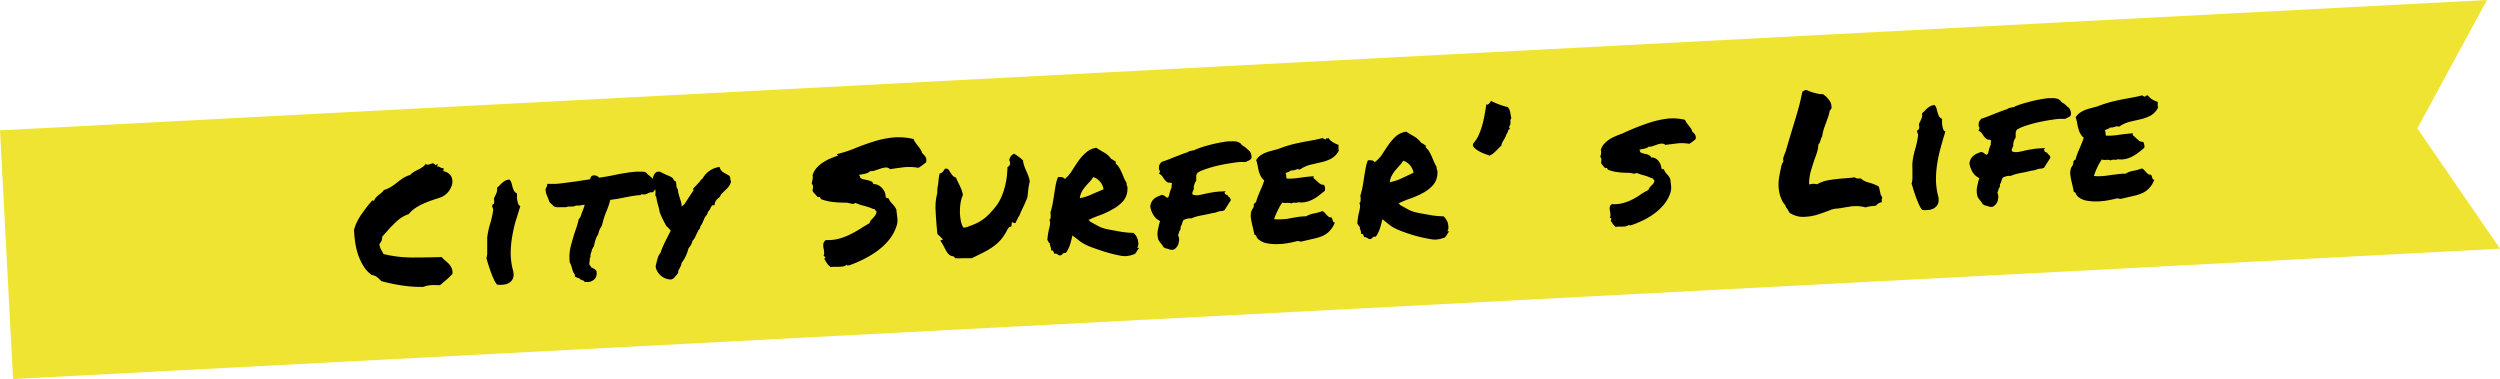 <svg xmlns="http://www.w3.org/2000/svg" viewBox="0 0 501.93 76.1"><defs><style>.cls-1{fill:#f0e433;}</style></defs><title>アセット 7</title><g id="レイヤー_2" data-name="レイヤー 2"><g id="レイヤー_1-2" data-name="レイヤー 1"><polygon class="cls-1" points="501.93 49.93 2.62 76.1 0 26.17 499.31 0 485.34 25.77 501.93 49.93"/><path d="M74.64,55.21A5.85,5.85,0,0,1,73,53.46a11.19,11.19,0,0,1-1.09-2.29,13.43,13.43,0,0,1-.6-2.54,20.45,20.45,0,0,1-.22-2.52,8.72,8.72,0,0,1,.65-1.69,12.47,12.47,0,0,1,.89-1.49c.34-.47.69-.93,1-1.36s.74-.87,1.09-1.32a.81.81,0,0,1,.38.08,1.6,1.6,0,0,1,.36-.65,4.51,4.51,0,0,1,.55-.52l.58-.46a2.05,2.05,0,0,0,.47-.55,5.91,5.91,0,0,0,1.46-.64,14.82,14.82,0,0,0,1.21-.87c.39-.31.78-.6,1.19-.87a5.69,5.69,0,0,1,1.45-.65,2.68,2.68,0,0,1,.72-.6c.29-.17.58-.34.88-.48s.57-.31.85-.48a2,2,0,0,0,.65-.68.5.5,0,0,0,.58.16,6.15,6.15,0,0,0,.65-.22.42.42,0,0,1,.34,0l.26.2a.74.74,0,0,0,.21.14q.09,0,.18-.21c.18,0,.23.09.16.23l-.14.27a.66.66,0,0,1,.56.09,1.31,1.31,0,0,0,.7.22c.12.1.15.19.11.26a.8.8,0,0,0-.08.34,2.23,2.23,0,0,1,1.6,1.07,2.31,2.31,0,0,1,.15,1.64,3.92,3.92,0,0,1-.9,1.62,3.67,3.67,0,0,1-1.54,1c-.68.21-1.31.42-1.9.63s-1.13.44-1.67.69a10.11,10.11,0,0,0-1.5.87,5.78,5.78,0,0,0-1.19,1.12,6.36,6.36,0,0,0-1.65.82A10.5,10.5,0,0,0,79.06,45c-.42.4-.82.82-1.2,1.25s-.75.87-1.14,1.29a1.6,1.6,0,0,1-.15.88c-.12.21-.26.41-.4.62a3.13,3.13,0,0,0,.34,1.07c.16.3.32.6.5.9a25.17,25.17,0,0,0,5.72.69q3,0,5.94-.09a6.14,6.14,0,0,0,.73.71,9.78,9.78,0,0,1,.74.68,3.13,3.13,0,0,1,.54.83A2.32,2.32,0,0,1,90.83,55a14.29,14.29,0,0,1-1.18,1.15l-1.29,1.09a3.89,3.89,0,0,1-.72,0c-.28,0-.57,0-.87,0s-.6.05-.9.1a3.29,3.29,0,0,0-.84.26,25.94,25.94,0,0,1-4.34-.29,34.41,34.41,0,0,1-4.13-.87c-.27-.28-.54-.54-.82-.78A2.24,2.24,0,0,0,74.64,55.21Z"/><path d="M103,54.29a2.64,2.64,0,0,1,0,1.58,2,2,0,0,1-.75.9,2.79,2.79,0,0,1-1.18.38,6.73,6.73,0,0,1-1.27,0A5,5,0,0,1,99.11,56c-.21-.46-.4-.94-.58-1.43s-.35-1-.5-1.47l-.38-1.28a3.34,3.34,0,0,0,.17-.93c0-.35,0-.7,0-1.06s0-.72,0-1.09,0-.72,0-1.06A15.87,15.87,0,0,1,98.38,45,17.69,17.69,0,0,0,99,42.3a.89.89,0,0,0-.08-.56.76.76,0,0,1-.08-.5A.27.27,0,0,1,99,41a.25.25,0,0,0,.19-.22,1.28,1.28,0,0,0,0-.61.89.89,0,0,1,.09-.57c.1-.19.23-.46.38-.81a1.88,1.88,0,0,0,.12-1.1,3.23,3.23,0,0,0,.55-.5c.17-.18.34-.35.52-.51a4.2,4.2,0,0,1,.62-.42,2.08,2.08,0,0,1,.84-.21,1.75,1.75,0,0,1,.39.72l.21.79a3.45,3.45,0,0,0,.29.74,1.15,1.15,0,0,0,.6.52c0,.18,0,.4,0,.67s0,.53.08.79a2.51,2.51,0,0,0,.19.69.64.64,0,0,0,.4.4c-.34,1.09-.66,2.17-1,3.23a30.65,30.65,0,0,0-.69,3.21,20.42,20.42,0,0,0-.25,3.21A13.78,13.78,0,0,0,103,54.29Z"/><path d="M128.62,39.17a15.59,15.59,0,0,0-1.8.21c-.65.12-1.28.23-1.9.36-.44.09-.87.16-1.27.23l-1.12.16c-.13.5-.26.94-.4,1.33s-.28.76-.44,1.13-.3.78-.43,1.18-.24.82-.35,1.27-.37.71-.5,1a5,5,0,0,0-.3,1,3.58,3.58,0,0,0-.54,1.09c-.12.37-.2.7-.26,1l-.11.41a1,1,0,0,0-.22.33.38.38,0,0,1-.15.22,1.91,1.91,0,0,1-.2.75,2.14,2.14,0,0,0-.08.32,1.08,1.08,0,0,0,0,.22.48.48,0,0,1-.15.45.81.81,0,0,1,0,.35c0,.12,0,.24-.05.35a1.82,1.82,0,0,0,0,.64,2.3,2.3,0,0,0,.2.22.85.85,0,0,1,.13.27,1.62,1.62,0,0,0,.31.15,3,3,0,0,0,.41.21l.32.32a1.85,1.85,0,0,1-.22,1.55,2,2,0,0,1-1.67.73l-.4,0a.88.88,0,0,1-.22-.26l-.44-.14a.67.67,0,0,1-.32-.25l-.72-.3-.31-.15c0-.25,0-.38,0-.4a2.07,2.07,0,0,1-.38-.66,5,5,0,0,1-.23-.72,4.09,4.09,0,0,0-.18-.56,1.54,1.54,0,0,0-.24-.46,9.46,9.46,0,0,1,.2-3.29c.24-.91.5-1.78.76-2.63.16-.45.31-.91.47-1.38s.28-1,.39-1.44l.29-.35c.13-.37.25-.67.33-.91s.18-.48.28-.73.12-.32.16-.47.1-.27.13-.39l-.36,0-.33.07-.37.06-.33,0a1.06,1.06,0,0,1-.34,0,1.75,1.75,0,0,1-.79.21l-.34,0h-.33a1.21,1.21,0,0,0-.53.13l-.77,0-.34,0-.16,0-.17,0a2.86,2.86,0,0,1-.5,0,2.07,2.07,0,0,1-.58-.19q-.44-.51-.57-.54l-.32-.39a2.4,2.4,0,0,0-.12-.38l-.16-.41c-.1-.21-.19-.45-.28-.7a3,3,0,0,1-.17-.92.83.83,0,0,1,.11-.4l.16-.25.07-.5h.44l.93,0c.72,0,1.44-.11,2.17-.2l2.27-.3,1.34-.21,1.42-.21c.08-.2.16-.4.24-.58l.32-.18a1.34,1.34,0,0,1,.86.1,5,5,0,0,1,.44.33c.49-.07,1-.14,1.48-.23s1-.18,1.51-.29c.75-.15,1.51-.3,2.27-.42a20.21,20.21,0,0,1,2.22-.26c.31,0,.61,0,.9,0s.56,0,.81.06l.35.22a1.22,1.22,0,0,0,.3.35l.4.31a7.31,7.31,0,0,1,.85.83,2,2,0,0,1,.38,1.46,1.52,1.52,0,0,1-.38.49l-.28.41h-.33a1.36,1.36,0,0,0-.37.06l-.33.14a2.1,2.1,0,0,1-.26.13,1.63,1.63,0,0,1-.29.1h-.87Z"/><path d="M140.51,45.89a2,2,0,0,0-.37.51l-.3.6a5.93,5.93,0,0,1-.34.72,2.36,2.36,0,0,1-.47.63,3.94,3.94,0,0,1-.29.8,3.4,3.4,0,0,1-.5.68,8.14,8.14,0,0,1-1.42,3,1.61,1.61,0,0,1-.15.59c-.09.19-.19.38-.29.57l-.12.22-.09.19,0,.34a3.59,3.59,0,0,1-.35.49l-.35.38a1.67,1.67,0,0,1-.21.28l-.5.23a3.22,3.22,0,0,1-3.11-2.45l0-.34a3.1,3.1,0,0,0,.1-.36,3.56,3.56,0,0,1,.09-.39c.08-.31.16-.63.27-.95a2.52,2.52,0,0,1,.51-.86,6.24,6.24,0,0,1,.26-.77c.14-.35.38-.89.72-1.6.29-.55.51-1,.67-1.31s.29-.57.4-.76a4.68,4.68,0,0,0-.86-.92c-.32-.55-.59-1.07-.83-1.57a11.85,11.85,0,0,1-.56-1.34,5.17,5.17,0,0,0-.14-.74l-.17-.62c-.08-.24-.14-.49-.2-.73a4.61,4.61,0,0,1-.11-.77,1,1,0,0,1-.22-.45l0-.34a1.29,1.29,0,0,0,0-.62c-.06-.26-.13-.51-.21-.78s-.12-.46-.19-.73a2.69,2.69,0,0,1-.09-.8,1.84,1.84,0,0,1,.18-.76,1.6,1.6,0,0,1,.58-.65l.57-.06.6.28.57.29.72.3a4.39,4.39,0,0,1,.72.4l.26.45.46.35v.36a1.58,1.58,0,0,1,.06.37c0,.29.07.47.16.53l.15.39a3.94,3.94,0,0,0,.15.88q.12.42.24.78c.08.24.16.49.24.76a2.23,2.23,0,0,1,.08.87,1.42,1.42,0,0,0,.32-.25.58.58,0,0,1,.13-.11.45.45,0,0,0,.13-.11l1.83-2.78-.08-.33.67-.7c.17-.19.33-.37.49-.53a2.41,2.41,0,0,0,.39-.53l.35-.28A4.57,4.57,0,0,1,144,33.6l.46-.09.16.43a1.48,1.48,0,0,0,.59.64,8,8,0,0,0,.91.52l.31.19a1.24,1.24,0,0,1,.2.49,1.42,1.42,0,0,1,0,.3l.15.33a2.85,2.85,0,0,1-.59,1.2,9.57,9.57,0,0,1-.72.71l-.52.52a1.39,1.39,0,0,0-.36.57l-.22.28a1.84,1.84,0,0,0-.85,1.11l-.08.41-.4,0s-.07.05-.14.13a2.4,2.4,0,0,0-.32.6c-.15.23-.25.38-.31.45l-.16.18a1.82,1.82,0,0,1-.07.25c0,.08-.07.18-.1.29a2.66,2.66,0,0,0-.5.68c-.06.15-.13.32-.21.5l-.23.53a2.13,2.13,0,0,1-.35.54Z"/><path d="M163.15,38.37c0-.34.08-.61.09-.83a1,1,0,0,0-.27-.67c.07-.36.13-.64.17-.85a2,2,0,0,0,0-.83,3.85,3.85,0,0,1,.85-1.52,6.12,6.12,0,0,1,1.3-1.09,8.92,8.92,0,0,1,1.5-.79c.52-.21,1-.4,1.48-.56,0-.09-.05-.13-.14-.13s-.12-.05-.08-.16a24.84,24.84,0,0,0,3.58-1.16c1.19-.49,2.41-.93,3.67-1.33a19.27,19.27,0,0,1,3.88-.83,12.45,12.45,0,0,1,4.24.3,3.44,3.44,0,0,0,.41.75c.16.24.34.47.52.69s.34.45.49.67a1.73,1.73,0,0,1,.27.68,3.74,3.74,0,0,1,.69.76,1.46,1.46,0,0,1,.14,1.11l-.74.58q-.39.29-.81.54a9.9,9.9,0,0,0-3-.11c-1,.12-1.9.25-2.7.38a1.07,1.07,0,0,0-.89-.34,4.61,4.61,0,0,0-1,.22l-1.07.36a2.4,2.4,0,0,1-1,.14,2.06,2.06,0,0,1-.95.5c-.4.1-.82.18-1.26.25a.2.2,0,0,0,.08.23c.07,0,.09.13.05.27a1.16,1.16,0,0,0,.65.38l.84.18a2.94,2.94,0,0,1,.76.24.88.88,0,0,1,.47.56,2.1,2.1,0,0,1,1.05.26,3.05,3.05,0,0,1,.77.65,2.6,2.6,0,0,1,.48.83,2.34,2.34,0,0,1,.15.82c.1.21.2.3.29.25s.22,0,.36.15a2.67,2.67,0,0,0,.68,1,4.41,4.41,0,0,1,.81,1.14q.12,1,.21,1.8a3.34,3.34,0,0,1-.2,1.59,8.48,8.48,0,0,1-1.5,2.73,12.59,12.59,0,0,1-2.31,2.18,19.62,19.62,0,0,1-2.78,1.69,25.77,25.77,0,0,1-2.92,1.24.72.72,0,0,0-.32,0c-.12,0-.15,0-.09-.2a1.32,1.32,0,0,1-.67.37,4.29,4.29,0,0,1-.83.1h-.91a4.24,4.24,0,0,0-.88.08c-.19-.17-.36-.34-.52-.5a2.24,2.24,0,0,1-.38-.62.18.18,0,0,1-.16-.21c0-.12-.05-.18-.16-.18a.4.4,0,0,1,0-.2l.06-.14c.08-.07.12-.12.11-.15s0-.07-.11-.1l-.17-.11a.13.13,0,0,1-.06-.16,1.17,1.17,0,0,0,.08-.73c0-.27-.09-.56-.13-.85a2.25,2.25,0,0,1,0-.82,1.09,1.09,0,0,1,.53-.68,8.32,8.32,0,0,0,2.58-.27,12.54,12.54,0,0,0,2.27-.86,22.91,22.91,0,0,0,2-1.12c.64-.41,1.26-.78,1.87-1.13a1.44,1.44,0,0,1,.29-.58c.14-.16.28-.32.43-.47a5,5,0,0,0,.41-.5,1.82,1.82,0,0,0,.27-.63.4.4,0,0,0,0-.2.38.38,0,0,0-.11-.11l-.14-.11a.28.28,0,0,1-.08-.2l-.19-.06a.39.39,0,0,0-.15,0,12.22,12.22,0,0,0-1.88-.64,9.48,9.48,0,0,1-1.67-.58.87.87,0,0,1-.79.17c-.28-.07-.6-.15-1-.21a25.14,25.14,0,0,1-2.67-.13,10,10,0,0,1-2.46-.58,1.58,1.58,0,0,0-.19-.34c-.07-.1-.23-.12-.47-.06a7.54,7.54,0,0,0-.52-.59A3.48,3.48,0,0,1,163.15,38.37Z"/><path d="M205.38,32.2a6.82,6.82,0,0,0,.31,1.26c.13.35.27.69.42,1s.25.61.36.91a5,5,0,0,1,.28,1.07,11.15,11.15,0,0,0-.3,1.63c-.06.49-.11,1-.17,1.55q-.48,1.2-.93,2.13c-.3.62-.54,1.15-.72,1.61a1.53,1.53,0,0,0-.26.4c-.08.15-.15.3-.23.46s-.09.18-.15.31a.94.94,0,0,1-.16.28l-.68-.2-.09.84-.46.16-.31.42A10.54,10.54,0,0,1,201.05,48a8.94,8.94,0,0,1-1.52,1.42,13.81,13.81,0,0,1-1.95,1.19c-.73.37-1.55.79-2.47,1.23l-1,0c-.28,0-.54,0-.78,0a12.24,12.24,0,0,1-1.58,0,.65.65,0,0,0-.32-.35.92.92,0,0,0-.37-.08,1.83,1.83,0,0,1-.9-.74c-.21-.33-.41-.7-.61-1.09s-.25-.46-.37-.67-.26-.41-.4-.63l.56-.2-.78-.76a1,1,0,0,0-.18-.18.69.69,0,0,1-.17-.17l-.06-.54c-.15-1.53-.25-2.94-.31-4.22a11.05,11.05,0,0,1,.34-3.45l0-.37c0-.5.09-.91.14-1.23s.09-.64.11-.93a9.37,9.37,0,0,1,.23-1.39,1.2,1.2,0,0,0,.69-.42c.14-.2.27-.38.37-.54a.84.84,0,0,1,.64.1,1.79,1.79,0,0,1,.36.52c.13.19.28.41.46.65a1.58,1.58,0,0,0,.78.52,3.42,3.42,0,0,0,.21.55c.09.18.19.38.29.6.19.37.38.76.54,1.16a4.63,4.63,0,0,1,.32,1.18,6,6,0,0,0-.45,1.5,10.73,10.73,0,0,0-.14,1.7,9.54,9.54,0,0,0,.12,1.63,5.35,5.35,0,0,0,.35,1.31l.23.42.56-.09a18.82,18.82,0,0,0,1.79-.68,9.15,9.15,0,0,0,1.48-.83,8.85,8.85,0,0,0,1.29-1.1c.4-.41.82-.88,1.26-1.42a8,8,0,0,0,1.13-1.82,12.5,12.5,0,0,0,.76-2.1,15.43,15.43,0,0,0,.43-2.15c.08-.71.13-1.38.14-2a.79.79,0,0,0,.53-.84l-.09-.36a.46.46,0,0,1,0-.47,1.61,1.61,0,0,1,.89-1,6.46,6.46,0,0,1,1,.69C204.85,31.69,205.13,31.94,205.38,32.2Z"/><path d="M215.31,47.27a18.1,18.1,0,0,1-.55,2.06,6,6,0,0,1-.78,1.46.7.7,0,0,0-.59.13,2.6,2.6,0,0,1-.35.32.69.69,0,0,1-.44,0,1.38,1.38,0,0,1-.24-.14,2,2,0,0,0-.26-.16.88.88,0,0,0-.46,0c0-.18-.11-.34-.17-.5s-.22-.2-.46-.14a1.44,1.44,0,0,0,0-.46,2.55,2.55,0,0,0-.11-.33c0-.1-.07-.19-.09-.29a.74.74,0,0,1,0-.39c-.11,0-.21-.07-.28-.22s-.16-.3-.26-.46c.05-.4.09-.78.14-1.14a9.7,9.7,0,0,1,.2-1c.08-.31.15-.63.2-.95a1.65,1.65,0,0,0-.15-1c.09.06.16,0,.2-.06a1.74,1.74,0,0,0,.08-.41,4.17,4.17,0,0,0,0-.5,1.61,1.61,0,0,0-.05-.42,15.63,15.63,0,0,0,.46-1.82c.11-.62.21-1.23.3-1.84s.19-1.2.29-1.79a9,9,0,0,1,.46-1.64,1.79,1.79,0,0,1,.82,0,.85.85,0,0,1,.57.36,7.05,7.05,0,0,0,1.45-1.7c.42-.66.84-1.3,1.28-1.93A9.48,9.48,0,0,1,218,30.67a3.89,3.89,0,0,1,2.11-1c.46.31,1,.62,1.54.94a4.27,4.27,0,0,1,1.43,1.28,2.43,2.43,0,0,1,.46.26l.47.3,0,.4a3,3,0,0,1,.7.81q.27.48.51,1l.45,1.08a9.08,9.08,0,0,0,.53,1,.66.66,0,0,0,0,.29.61.61,0,0,0,.06.25,2,2,0,0,1,.1.26,1.34,1.34,0,0,1,0,.37,3.76,3.76,0,0,1-.83,2.42,7.29,7.29,0,0,1-2,1.6A17,17,0,0,1,221,43.15a21.8,21.8,0,0,0-2.43,1q0,.14.12.12c.08,0,.11.06.09.17l1.32.73a7.08,7.08,0,0,0,.91.46,5.84,5.84,0,0,0,.92.3c.33.08.79.18,1.37.28l1.37.25.9.15c.27,0,.55.07.83.09l1.19.06a2.87,2.87,0,0,1,.88,1.51,3.2,3.2,0,0,1,.08.8,1.1,1.1,0,0,1-.2.63c0,.07.07.09.15.08a.53.53,0,0,1,.25,0,1.15,1.15,0,0,0-.31.35c-.09.14-.17.28-.25.42a2.11,2.11,0,0,1-.28.37.85.85,0,0,1-.46.2,4.48,4.48,0,0,1-2.61.19,29.08,29.08,0,0,1-4-1.08c-.82-.27-1.49-.51-2-.71a11.28,11.28,0,0,1-1.34-.64,7.26,7.26,0,0,1-1-.7Zm4.18-11.72a6,6,0,0,1-.77,1c-.29.31-.56.62-.82.93a5.82,5.82,0,0,0-.7,1,3.53,3.53,0,0,0-.4,1.31,9.31,9.31,0,0,0,2.4-.78L221.56,38a3,3,0,0,0-.81-1.64A2.85,2.85,0,0,0,219.49,35.55Z"/><path d="M236.68,48.5a2,2,0,0,1-1.06,1.63,2.29,2.29,0,0,1-.65,0l-.46-.15a2.26,2.26,0,0,0-.55-.13l-.38-.25a2.68,2.68,0,0,0-.18-.33l-.25-.32a4.72,4.72,0,0,1-.58-.81,4.22,4.22,0,0,1-.16-1.62c.07-.44.16-.87.27-1.3,0-.14.08-.28.11-.43l.12-.42a3,3,0,0,1-1.38-1.27,4.51,4.51,0,0,1-.59-1.65,2.5,2.5,0,0,1,.32-1,2.43,2.43,0,0,1,.58-.65,3.65,3.65,0,0,1,.72-.4c.25-.1.5-.2.74-.28l.44.15a3,3,0,0,0,.63.44.59.59,0,0,0,.3-.34,3.19,3.19,0,0,0,.12-.49c.06-.21.12-.41.19-.62a6,6,0,0,1,.25-.61,1.68,1.68,0,0,1,.1-.81,1.29,1.29,0,0,0-.52-.18,1.45,1.45,0,0,1-.33,0,2.2,2.2,0,0,1-.58-.5c-.11-.13-.21-.27-.31-.4a2,2,0,0,0-.54-.67l-.34-.22.15-.34a.22.22,0,0,0,0-.17.58.58,0,0,0-.15-.3,1,1,0,0,1,0-.5l0-.34a2.77,2.77,0,0,0,.24-.41l.29-.32c.44-.13.87-.29,1.3-.45l1.3-.52,1.26-.49c.43-.17.86-.32,1.3-.45a1.34,1.34,0,0,1,.49-.25l.5-.11.36-.07a.3.3,0,0,0,.23-.12l.92-.35c.55-.19,1.28-.4,2.18-.64a28.8,28.8,0,0,1,3.05-.61l.57-.06a1.93,1.93,0,0,0,.34,0l.33,0c1-.05,1.65.22,2,.8a4.88,4.88,0,0,1,.56.34c.16.13.31.25.45.38a1.67,1.67,0,0,0,.23.23l.19.12a1.85,1.85,0,0,1,.45,1.52,1.08,1.08,0,0,1-.74.54l-.36.22h-.55l-.39,0c-.55,0-1.2.1-1.93.21s-1.48.24-2.24.4-1.5.35-2.2.57a17.25,17.25,0,0,0-1.84.66l-.59.34a1.9,1.9,0,0,0-.24.59c0,.15,0,.29,0,.43a2.51,2.51,0,0,0,0,.27q0,.13,0,.3a2.51,2.51,0,0,0-.48,1.7,3.14,3.14,0,0,0-.27.6.78.78,0,0,0,0,.45,2.27,2.27,0,0,0,1.21.14c.38-.06.76-.14,1.13-.23s1-.22,1.58-.31a12.88,12.88,0,0,1,1.68-.19l1.07-.06-.25.28L246,39l.29.12.19.09.18.3a.66.66,0,0,1,.27.22,1,1,0,0,1,.17.49l-1.27,2-.46.16a2.5,2.5,0,0,0-1,.18,4.26,4.26,0,0,1-.47.15,2.51,2.51,0,0,1-.5.07c-.44.12-.81.2-1.1.26l-.92.18c-.4.07-.78.15-1.16.25a6.84,6.84,0,0,0-1,.37l-.47,0a2.24,2.24,0,0,0-.55.11l-.51.18a.83.83,0,0,0-.22.29c0,.11-.07.22-.11.33a2.51,2.51,0,0,1-.33.79l0,.5a1.49,1.49,0,0,0-.29.53,3.1,3.1,0,0,1-.1.36,1.07,1.07,0,0,0-.09.19.58.58,0,0,0,0,.19A1.64,1.64,0,0,1,236.68,48.5Z"/><path d="M268.73,29.08a1.85,1.85,0,0,1,0,.35l0,.22a1.61,1.61,0,0,0,0,.22,1.22,1.22,0,0,0,.08.34,3.79,3.79,0,0,1-1.54,1.64,7.81,7.81,0,0,1-1.95.71l-2.18.5a6.38,6.38,0,0,0-2.17,1,.94.94,0,0,0-.79,0,2,2,0,0,1-1,.15,1.09,1.09,0,0,1-.49.31l-.59.22a1.31,1.31,0,0,1,.15.61,1,1,0,0,0,.11.51,14.11,14.11,0,0,0,2.59-.17c.94-.14,1.87-.24,2.78-.31,0,.11,0,.18,0,.22a.16.16,0,0,0,0,.18,4.11,4.11,0,0,1,.49.4l.49.46a2.33,2.33,0,0,0,.5.36.93.93,0,0,0,.6.08,2.23,2.23,0,0,1,.21.58,1.26,1.26,0,0,1-.05.66l-1,.8a8.69,8.69,0,0,1-1.08.75,7.09,7.09,0,0,1-1.22.55,4.88,4.88,0,0,1-1.44.23h-.25a.48.48,0,0,1-.23-.09,1.1,1.1,0,0,1-.74.14,1.11,1.11,0,0,0-.75.14,2.08,2.08,0,0,0-.89-.11,2.77,2.77,0,0,1-.93-.06,11.16,11.16,0,0,0-.89,1.55A13,13,0,0,0,255.8,44a10.3,10.3,0,0,0,1.9,0c.5,0,1-.11,1.41-.19l1.36-.24a11.75,11.75,0,0,1,1.77-.14,4.42,4.42,0,0,1,1.57-.57,8.73,8.73,0,0,0,1.66-.47,1,1,0,0,1,.49.32l.41.45a3.44,3.44,0,0,0,.4.37.63.63,0,0,0,.51.1.69.69,0,0,1,.2.31c0,.12.08.24.11.35a.66.66,0,0,0,.13.28.27.27,0,0,0,.29.07,5.13,5.13,0,0,1-1.07,1.74,4.31,4.31,0,0,1-1.44,1,10.09,10.09,0,0,1-1.83.56l-2.24.52a.78.78,0,0,1-.5,0,1.17,1.17,0,0,0-.47-.06c-.51.14-1.12.27-1.83.4a13,13,0,0,1-2.16.21,9.89,9.89,0,0,1-2.13-.17,3.47,3.47,0,0,1-1.68-.8,1.09,1.09,0,0,1-.38-.53.76.76,0,0,0-.48-.46c0-.29-.1-.61-.18-1s-.17-.72-.26-1.11a11.39,11.39,0,0,1-.21-1.14,3.31,3.31,0,0,1,0-1,2.22,2.22,0,0,1,.37-.93,1,1,0,0,0,.18-.88.22.22,0,0,0,.19-.19c0-.1.1-.14.26-.13.11-.41.24-.8.37-1.16s.28-.72.43-1.06.3-.69.45-1.05.29-.75.43-1.18a2.67,2.67,0,0,1-.74-.92,4.8,4.8,0,0,1-.37-1c-.09-.34-.16-.69-.22-1.06a7.85,7.85,0,0,0-.3-1.1,3,3,0,0,1,.78-.87,4.87,4.87,0,0,1,1-.57,9,9,0,0,1,1.21-.4l1.39-.37c.88-.34,1.67-.6,2.36-.8s1.38-.35,2.05-.49,1.38-.27,2.11-.4,1.56-.3,2.49-.53a.83.83,0,0,0,.58.27c.08-.2.18-.27.31-.2s.17,0,.14-.19a3.12,3.12,0,0,0,.9.91A5.74,5.74,0,0,0,268.73,29.08Z"/><path d="M277.54,44a17.26,17.26,0,0,1-.55,2.05,6.14,6.14,0,0,1-.77,1.47c-.3,0-.5,0-.6.13a2.11,2.11,0,0,1-.35.32.69.69,0,0,1-.44,0l-.24-.14a2,2,0,0,0-.26-.16,1,1,0,0,0-.46-.06c-.05-.17-.11-.34-.17-.49s-.22-.2-.46-.14a1.2,1.2,0,0,0,0-.46,2.58,2.58,0,0,0-.1-.33,1.66,1.66,0,0,1-.1-.29.74.74,0,0,1,0-.39c-.11,0-.2-.07-.28-.22a4.39,4.39,0,0,0-.26-.46c.05-.4.09-.78.14-1.14a9.7,9.7,0,0,1,.2-1c.08-.32.15-.63.2-1a1.64,1.64,0,0,0-.15-1c.09.06.16,0,.2-.06a1.42,1.42,0,0,0,.08-.41,4.21,4.21,0,0,0,0-.5,2.11,2.11,0,0,0-.06-.42,13.85,13.85,0,0,0,.46-1.82c.11-.62.21-1.23.3-1.84s.19-1.21.3-1.79a8.22,8.22,0,0,1,.45-1.64,1.79,1.79,0,0,1,.82,0,.85.85,0,0,1,.57.36A7.53,7.53,0,0,0,277.5,31c.41-.66.83-1.3,1.27-1.93a10.43,10.43,0,0,1,1.47-1.69,4,4,0,0,1,2.11-.94c.47.31,1,.62,1.54.94a4.27,4.27,0,0,1,1.43,1.28,2.92,2.92,0,0,1,.47.26,4.17,4.17,0,0,0,.46.29l0,.41a3,3,0,0,1,.7.81,9.7,9.7,0,0,1,.51,1c.15.36.3.72.46,1.08a7.64,7.64,0,0,0,.52,1,.66.66,0,0,0,0,.29.57.57,0,0,0,.06.24c0,.09.07.18.1.27a1.29,1.29,0,0,1,0,.36,3.72,3.72,0,0,1-.83,2.43,7.07,7.07,0,0,1-2,1.59,16.06,16.06,0,0,1-2.52,1.13,21.84,21.84,0,0,0-2.43,1c0,.09,0,.14.12.13s.11.05.09.17l1.32.73a8.66,8.66,0,0,0,.91.46,6.2,6.2,0,0,0,.92.3c.33.08.79.18,1.37.28l1.38.25.89.15c.27,0,.55.07.83.09l1.19.06a3,3,0,0,1,.56.69,2.45,2.45,0,0,1,.32.82,3.2,3.2,0,0,1,.08.8,1.1,1.1,0,0,1-.2.63.12.12,0,0,0,.15.08.53.53,0,0,1,.25,0,1.3,1.3,0,0,0-.31.35l-.25.42a1.65,1.65,0,0,1-.28.36.79.79,0,0,1-.46.21,4.44,4.44,0,0,1-2.6.19A28.79,28.79,0,0,1,283.06,47c-.82-.27-1.49-.51-2-.72a11.33,11.33,0,0,1-1.34-.63,7.26,7.26,0,0,1-1-.7Zm4.18-11.72a6,6,0,0,1-.77,1c-.28.31-.56.62-.82.93a6.39,6.39,0,0,0-.7,1.05,3.53,3.53,0,0,0-.4,1.31,9.37,9.37,0,0,0,2.41-.78l2.35-1.11a3,3,0,0,0-2.07-2.41Z"/><path d="M303.12,25.8c0,.11-.06.18-.14.19a.26.26,0,0,0-.18.2c-.07.25-.12.4-.14.46a.21.21,0,0,1-.06.1.24.24,0,0,0-.08.09,2.08,2.08,0,0,0-.16.41,6.4,6.4,0,0,1-.54,1,2.67,2.67,0,0,0-.4,1c-.3.28-.66.64-1.1,1.08a4.3,4.3,0,0,1-1.24.92l-1-.37a7.37,7.37,0,0,1-1.27-.6,3.51,3.51,0,0,1-.93-.76.59.59,0,0,1,0-.82,6.3,6.3,0,0,0,1-1.58,14.72,14.72,0,0,0,.7-1.94,21.45,21.45,0,0,0,.49-2.14c.13-.74.25-1.44.35-2.12a.25.25,0,0,0,.29.07.72.72,0,0,0,.25-.18,1.46,1.46,0,0,0,.22-.3l.17-.27a4.08,4.08,0,0,0,.71.36c.33.14.68.28,1,.4s.71.24,1,.33a4.33,4.33,0,0,0,.68.17,2.64,2.64,0,0,1,.49,1.13,8,8,0,0,0,.22,1.08.8.8,0,0,0-.2.56,5.09,5.09,0,0,1,0,.56.45.45,0,0,1-.1.32.52.52,0,0,0-.13.29.21.21,0,0,0,0,.2A.26.26,0,0,1,303.12,25.8Z"/><path d="M321.4,30.11a2.87,2.87,0,0,1,.69-1.24,5.32,5.32,0,0,1,1.09-.92,8.33,8.33,0,0,1,1.26-.65c.43-.18.85-.34,1.24-.47.88-.42,1.81-.83,2.81-1.23s2-.76,3.06-1.09a19.11,19.11,0,0,1,3.23-.69,10.24,10.24,0,0,1,3.53.24,2.36,2.36,0,0,0,.34.62l.45.58c.15.19.29.38.41.56a1.5,1.5,0,0,1,.23.58,2.36,2.36,0,0,1,.57.62,1.23,1.23,0,0,1,.12.92l-.63.52a5.32,5.32,0,0,1-.66.42,7.9,7.9,0,0,0-2.52-.07l-2.27.28a1,1,0,0,0-.73-.26,3,3,0,0,0-.86.18l-.89.31a1.85,1.85,0,0,1-.85.12,1.77,1.77,0,0,1-.8.39l-1.05.21c0,.11,0,.18.08.21s.08.1,0,.21a1.09,1.09,0,0,0,.54.31l.68.17a2.58,2.58,0,0,1,.63.22.77.77,0,0,1,.4.46,1.61,1.61,0,0,1,.88.19,2.06,2.06,0,0,1,.63.54,2.58,2.58,0,0,1,.54,1.38c.08.17.16.25.25.22s.19,0,.3.12a2.26,2.26,0,0,0,.55.86,3.56,3.56,0,0,1,.69,1c.07.55.13,1,.18,1.48a3.16,3.16,0,0,1-.17,1.34A7.14,7.14,0,0,1,334.12,41a11.12,11.12,0,0,1-1.92,1.83,13.93,13.93,0,0,1-2.32,1.41,24.63,24.63,0,0,1-2.43,1,.46.46,0,0,0-.26,0c-.09,0-.12,0-.08-.16a1.38,1.38,0,0,1-.57.33,2.88,2.88,0,0,1-.68.08c-.25,0-.5,0-.76,0a2.71,2.71,0,0,0-.71.08c-.17-.15-.31-.3-.44-.43a1.58,1.58,0,0,1-.32-.54c-.11,0-.16,0-.16-.16s0-.17-.12-.16a1.11,1.11,0,0,0,.16-.39s-.05-.06-.1-.08l-.16-.08c-.05,0-.06-.08,0-.15a1.15,1.15,0,0,0,.07-.62c0-.23-.07-.47-.11-.72a2,2,0,0,1,0-.7.81.81,0,0,1,.45-.56,6.65,6.65,0,0,0,2.16-.2,9.72,9.72,0,0,0,1.89-.72c.58-.3,1.14-.62,1.67-1s1.06-.65,1.58-.92a1.41,1.41,0,0,1,.26-.52,4.35,4.35,0,0,1,.36-.38,2.57,2.57,0,0,0,.35-.39,1.06,1.06,0,0,0,.21-.51c0-.16,0-.25-.13-.28a.25.25,0,0,1-.17-.25l-.37-.08a7.47,7.47,0,0,0-1.47-.54,8.42,8.42,0,0,1-1.4-.48.87.87,0,0,1-.68.14,6.84,6.84,0,0,0-.83-.16c-.76,0-1.49,0-2.2-.12a7.75,7.75,0,0,1-2.06-.5,1.75,1.75,0,0,0-.18-.29c-.07-.08-.19-.1-.37,0-.14-.17-.29-.33-.43-.49a3.74,3.74,0,0,1-.39-.54c0-.26.05-.5.06-.69a.69.69,0,0,0-.23-.54c.07-.29.13-.53.16-.71A1.71,1.71,0,0,0,321.4,30.11Z"/><path d="M358.89,42a1.61,1.61,0,0,1-.25-.31,2,2,0,0,1-.19-.47,4.35,4.35,0,0,1-.8-1.27,6.49,6.49,0,0,1-.45-1.5,8.39,8.39,0,0,1-.12-1.59,10.13,10.13,0,0,1,.16-1.51c.05-.23.1-.46.13-.71l.27-1.28a2.82,2.82,0,0,1,.44-1,1.1,1.1,0,0,1,0-.8c.09-.3.19-.57.29-.82a1.54,1.54,0,0,0,.09-.19l.06-.16c.23-.79.45-1.56.67-2.3s.43-1.44.64-2.13c.38-1.24.75-2.47,1.1-3.67s.65-2.49.92-3.84a1.76,1.76,0,0,1,.45-.29l.17-.08a.53.53,0,0,1,.23,0,10.33,10.33,0,0,0,1.69.59,5.4,5.4,0,0,0,1.64.24l.59.47a6.9,6.9,0,0,1,.81,1,2.15,2.15,0,0,1,.26,1.41,1.05,1.05,0,0,1-.32.39,9.81,9.81,0,0,1-.36,1.38c-.14.39-.27.78-.41,1.14s-.3.82-.44,1.23a9.12,9.12,0,0,0-.32,1.49,1.19,1.19,0,0,0-.23.42c0,.11-.06.22-.1.34a4.29,4.29,0,0,1-.15.42,1.11,1.11,0,0,1-.28.41,6.47,6.47,0,0,1-.31,1.7c-.16.45-.31.89-.47,1.32q-.41,1.2-.75,2.37a9.8,9.8,0,0,0-.33,2.65,3.1,3.1,0,0,1,.73-.14,3,3,0,0,1,.85.09,7.23,7.23,0,0,1,2.58-.87c.95-.14,1.89-.25,2.82-.32s1.5-.11,2.17-.21a1.81,1.81,0,0,0,.45.23h.33l.2,0,.27,0a2.93,2.93,0,0,0,.94.61c.29.1.61.21.95.3s.59.2.87.31a3.63,3.63,0,0,1,.85.44l.39,1.69c.19.23.28.4.26.49a.82.82,0,0,1-.11.47l.09.43a2.3,2.3,0,0,0-.82.33,4,4,0,0,0-.42.41c-.24,0-.47.06-.7.07a4.82,4.82,0,0,0-1.36.27,6.4,6.4,0,0,0-2.22-.25c-.31,0-.63,0-.95.08s-.64.09-.95.15-.67.12-1,.17a8.26,8.26,0,0,1-1,.1l-.56.13a2.19,2.19,0,0,0-.33.12c-.75.29-1.55.58-2.42.87a9.7,9.7,0,0,1-2.64.5,4.85,4.85,0,0,1-3.23-.83,2.49,2.49,0,0,0-.22-.39A2.3,2.3,0,0,1,358.89,42Z"/><path d="M389.11,39.3a2.57,2.57,0,0,1,0,1.58,1.94,1.94,0,0,1-.75.89,2.65,2.65,0,0,1-1.17.38,5.48,5.48,0,0,1-1.28,0,5,5,0,0,1-.66-1.14c-.2-.46-.4-.93-.58-1.43s-.35-1-.49-1.46-.28-.91-.39-1.29a3.21,3.21,0,0,0,.17-.93c0-.35,0-.7,0-1.06s0-.72,0-1.08a9.12,9.12,0,0,1,0-1.06,14.61,14.61,0,0,1,.54-2.71,18.23,18.23,0,0,0,.58-2.68.92.92,0,0,0-.08-.57.75.75,0,0,1-.08-.5.26.26,0,0,1,.2-.19.27.27,0,0,0,.18-.23,1.24,1.24,0,0,0,0-.6.91.91,0,0,1,.09-.58,8.36,8.36,0,0,0,.38-.81,1.86,1.86,0,0,0,.12-1.09,3.71,3.71,0,0,0,.55-.5,5,5,0,0,1,.52-.51,3.38,3.38,0,0,1,.62-.42,1.93,1.93,0,0,1,.84-.21,1.72,1.72,0,0,1,.39.71l.21.8a3.67,3.67,0,0,0,.29.74,1.29,1.29,0,0,0,.6.52c0,.18,0,.4,0,.67s0,.53.08.78a2.48,2.48,0,0,0,.19.7.64.64,0,0,0,.4.39c-.34,1.09-.66,2.17-.95,3.24a29.94,29.94,0,0,0-.69,3.2,20.45,20.45,0,0,0-.25,3.22A13.78,13.78,0,0,0,389.11,39.3Z"/><path d="M401.16,39.88a2,2,0,0,1-1.06,1.63,2.29,2.29,0,0,1-.65,0l-.46-.15a3,3,0,0,0-.55-.14l-.38-.24a2.68,2.68,0,0,0-.18-.33l-.25-.32a4.72,4.72,0,0,1-.58-.81,4.22,4.22,0,0,1-.16-1.62c.07-.44.16-.87.27-1.3,0-.14.08-.28.11-.43l.12-.42A3,3,0,0,1,396,34.48a4.77,4.77,0,0,1-.59-1.65,2.5,2.5,0,0,1,.32-1,2.43,2.43,0,0,1,.58-.65,3.65,3.65,0,0,1,.72-.4c.25-.11.5-.2.74-.28l.44.15a2.62,2.62,0,0,0,.63.43.54.54,0,0,0,.3-.33,4.93,4.93,0,0,0,.13-.49c.05-.21.11-.41.18-.62a5.22,5.22,0,0,1,.25-.61,1.81,1.81,0,0,1,.09-.81,1.08,1.08,0,0,0-.51-.18L399,28a2.4,2.4,0,0,1-.58-.5c-.11-.13-.21-.27-.31-.4a2,2,0,0,0-.54-.67l-.34-.22.14-.34a.19.19,0,0,0,.06-.17.58.58,0,0,0-.15-.3,1,1,0,0,1,0-.5l0-.34a2.77,2.77,0,0,0,.24-.41l.29-.32c.44-.13.87-.29,1.3-.45l1.3-.52,1.26-.49c.43-.17.86-.32,1.3-.45a1.34,1.34,0,0,1,.49-.25l.5-.11.36-.07a.28.28,0,0,0,.23-.13l.92-.35c.55-.18,1.28-.39,2.18-.63a28.8,28.8,0,0,1,3.05-.61l.57-.06a1.29,1.29,0,0,0,.34,0l.33,0c1-.05,1.65.21,1.95.8a3.78,3.78,0,0,1,.56.34c.16.13.31.25.45.38a1.19,1.19,0,0,0,.23.22.91.91,0,0,0,.19.13,1.85,1.85,0,0,1,.45,1.52,1.08,1.08,0,0,1-.74.54l-.36.22h-.55l-.39,0c-.55,0-1.2.1-1.93.21s-1.48.24-2.24.4-1.5.35-2.2.57a15.3,15.3,0,0,0-1.84.66l-.59.33a2,2,0,0,0-.24.6c0,.15,0,.29,0,.43a2.51,2.51,0,0,0,0,.27q0,.14,0,.3a2.51,2.51,0,0,0-.48,1.7,3.14,3.14,0,0,0-.27.6.78.78,0,0,0,0,.45,2.27,2.27,0,0,0,1.21.14c.38-.06.76-.14,1.13-.23s1-.22,1.58-.31a12.88,12.88,0,0,1,1.68-.19l1.07-.06-.25.28.19.46.29.12.19.09.18.29a.87.87,0,0,1,.27.22,1.12,1.12,0,0,1,.17.5l-1.27,2-.46.16a2.5,2.5,0,0,0-1,.18l-.47.15a2.51,2.51,0,0,1-.5.07l-1.1.26-.92.18c-.4.07-.78.15-1.16.25a6.84,6.84,0,0,0-1.05.37l-.47,0a2.24,2.24,0,0,0-.55.11l-.51.18a.83.83,0,0,0-.22.29c0,.11-.07.22-.11.33a2.29,2.29,0,0,1-.33.79l0,.5a1.49,1.49,0,0,0-.29.53,3.1,3.1,0,0,1-.1.36.65.65,0,0,0-.09.19.58.58,0,0,0,0,.19A1.64,1.64,0,0,1,401.16,39.88Z"/><path d="M433.21,20.46a1.85,1.85,0,0,1,0,.35l0,.22a1.61,1.61,0,0,0,0,.22,1.3,1.3,0,0,0,.08.34,3.79,3.79,0,0,1-1.54,1.64,8.23,8.23,0,0,1-1.95.71l-2.18.5a6.55,6.55,0,0,0-2.17,1,1,1,0,0,0-.79,0,2,2,0,0,1-1,.15,1.09,1.09,0,0,1-.49.31l-.59.22a1.31,1.31,0,0,1,.15.61,1,1,0,0,0,.11.51,14.16,14.16,0,0,0,2.59-.17c.94-.14,1.87-.24,2.78-.31,0,.11,0,.18,0,.22a.16.16,0,0,0,0,.18,4.11,4.11,0,0,1,.49.4l.49.46a2.33,2.33,0,0,0,.5.36.93.93,0,0,0,.6.08,2.23,2.23,0,0,1,.21.58,1.26,1.26,0,0,1,0,.66l-1,.8a8.11,8.11,0,0,1-1.09.75,6.67,6.67,0,0,1-1.21.55,4.58,4.58,0,0,1-1.44.22l-.25,0a.48.48,0,0,1-.23-.09,1.1,1.1,0,0,1-.74.14,1.11,1.11,0,0,0-.75.14,1.93,1.93,0,0,0-.89-.11,2.52,2.52,0,0,1-.93-.07,11.89,11.89,0,0,0-.89,1.56,13,13,0,0,0-.68,1.75,10.3,10.3,0,0,0,1.9,0c.5-.05,1-.11,1.41-.19L425,35a11.75,11.75,0,0,1,1.77-.14,4.42,4.42,0,0,1,1.57-.57,8.73,8.73,0,0,0,1.66-.47,1,1,0,0,1,.49.32l.41.45a3.44,3.44,0,0,0,.4.37.63.63,0,0,0,.51.1.69.69,0,0,1,.2.31,2.68,2.68,0,0,1,.1.35.82.82,0,0,0,.14.28.27.27,0,0,0,.29.06,5.09,5.09,0,0,1-1.07,1.75,4.31,4.31,0,0,1-1.44,1,10.09,10.09,0,0,1-1.83.56l-2.24.52a.78.78,0,0,1-.5,0,1.17,1.17,0,0,0-.47-.06c-.51.14-1.12.27-1.83.4a13,13,0,0,1-2.16.21,9.89,9.89,0,0,1-2.13-.17,3.47,3.47,0,0,1-1.68-.8,1.09,1.09,0,0,1-.38-.53.74.74,0,0,0-.48-.46c0-.29-.1-.62-.18-1s-.17-.72-.26-1.11a11.39,11.39,0,0,1-.21-1.14,3.31,3.31,0,0,1,0-1,2.22,2.22,0,0,1,.37-.93,1,1,0,0,0,.18-.88.22.22,0,0,0,.19-.19c0-.1.1-.15.26-.13.11-.41.24-.8.37-1.16s.28-.72.43-1.06.3-.69.45-1.05.29-.75.43-1.18a2.67,2.67,0,0,1-.74-.92,4.8,4.8,0,0,1-.37-1c-.09-.34-.16-.69-.22-1.06a8.37,8.37,0,0,0-.3-1.11,3.06,3.06,0,0,1,.78-.86,4.87,4.87,0,0,1,1-.57,9,9,0,0,1,1.21-.4l1.39-.37a24.47,24.47,0,0,1,2.36-.8c.69-.19,1.38-.35,2.05-.49s1.38-.27,2.11-.4,1.56-.3,2.49-.53a.83.83,0,0,0,.58.27c.08-.2.18-.27.31-.2s.17,0,.14-.19a3.12,3.12,0,0,0,.9.91A5.74,5.74,0,0,0,433.21,20.46Z"/></g></g></svg>